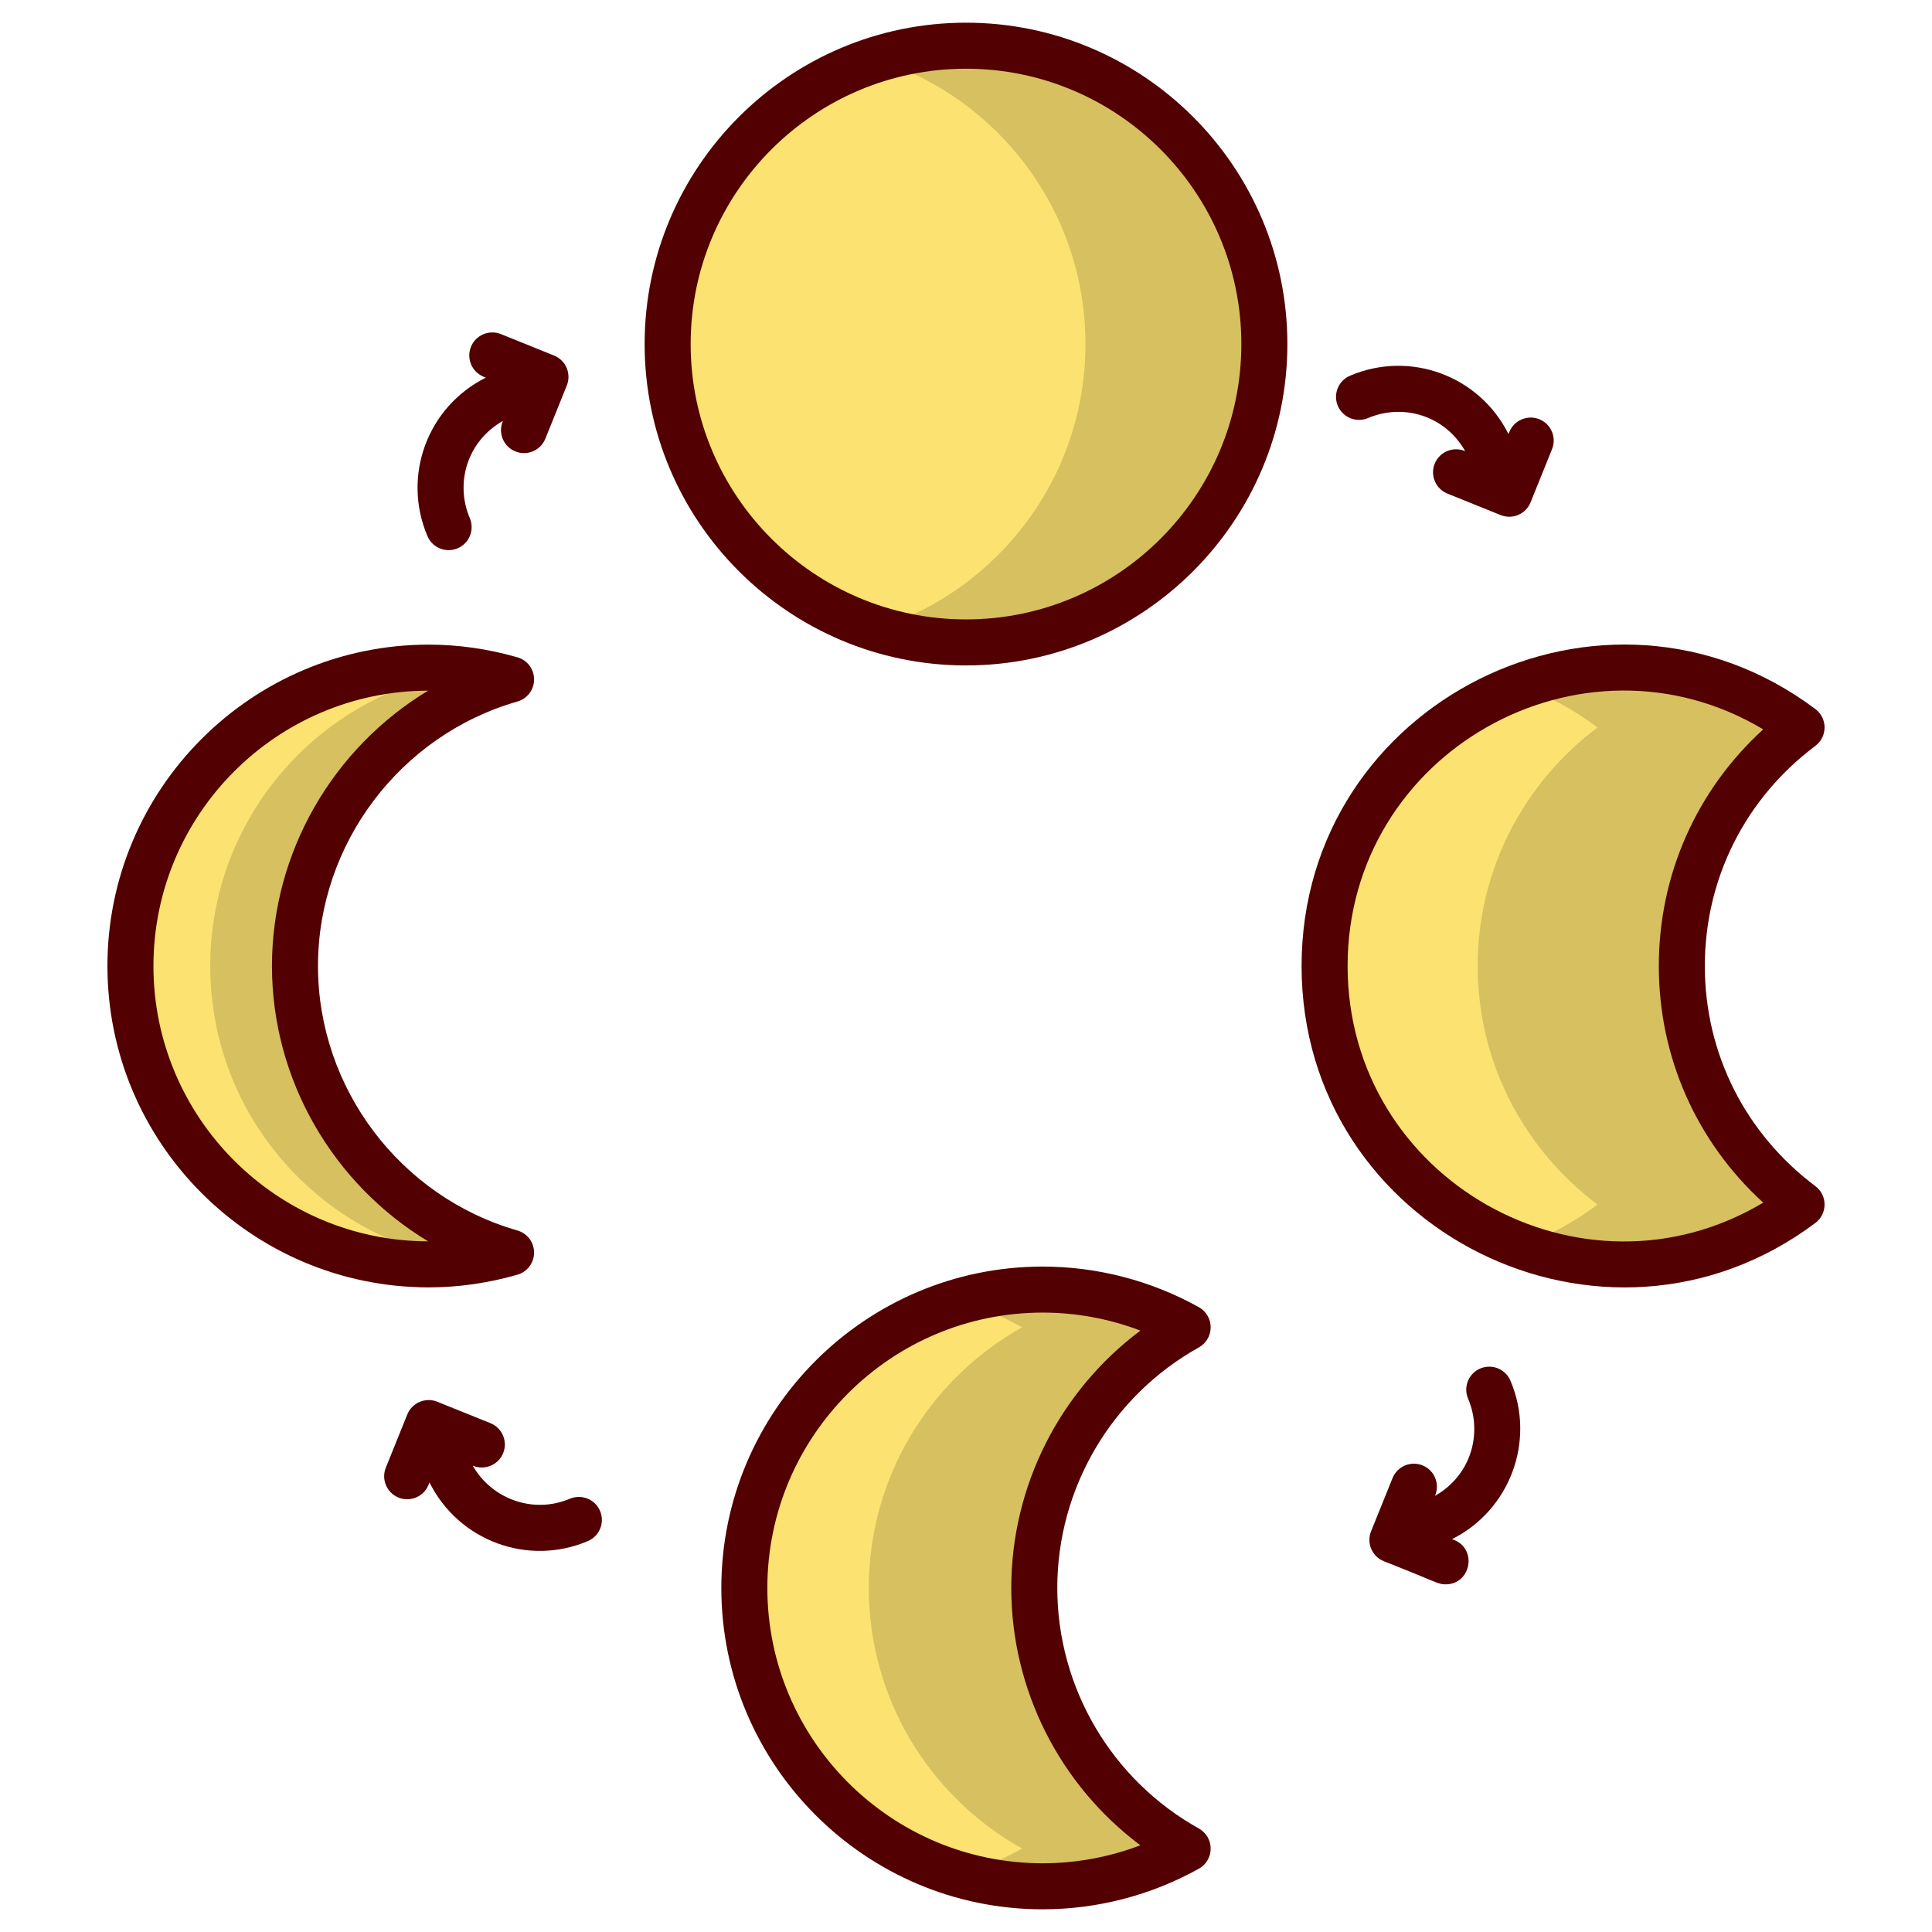 <svg enable-background="new 0 0 512 512" viewBox="0 0 512 512" xmlns="http://www.w3.org/2000/svg"><g id="_x32_9_Moon_Phases"><g><circle cx="256.001" cy="91.179" fill="#fce270" r="79.068"/><path d="m335.07 91.179c0 43.656-35.413 79.069-79.069 79.069-8.243 0-16.243-1.268-23.706-3.61 32.096-10.097 55.363-40.047 55.363-75.459s-23.267-65.362-55.363-75.459c7.463-2.341 15.462-3.61 23.706-3.61 43.656.001 79.069 35.414 79.069 79.069z" opacity=".15"/><path d="m274.096 420.821c0-29.702 16.417-55.56 40.648-69.073-11.381-6.347-24.469-9.995-38.42-9.995-43.652 0-79.068 35.416-79.068 79.068s35.416 79.068 79.068 79.068c13.95 0 27.039-3.648 38.42-9.995-24.231-13.513-40.648-39.371-40.648-69.073z" fill="#fce270"/><path d="m314.729 489.89c-11.365 6.341-24.437 9.999-38.388 9.999-7.609 0-15.023-1.073-21.999-3.122 5.805-1.659 11.365-4 16.536-6.878-24.194-13.512-40.632-39.364-40.632-69.07s16.438-55.558 40.632-69.069c-5.17-2.878-10.731-5.219-16.536-6.878 6.975-2.049 14.39-3.122 21.999-3.122 13.951 0 27.023 3.658 38.388 10-24.194 13.511-40.632 39.364-40.632 69.069.001 29.707 16.439 55.559 40.632 69.071z" opacity=".15"/><path d="m78.171 256c0-36.081 24.222-66.472 57.266-75.95-6.933-1.989-14.231-3.118-21.802-3.118-43.652 0-79.068 35.416-79.068 79.068s35.416 79.068 79.068 79.068c7.571 0 14.868-1.129 21.802-3.118-33.044-9.478-57.266-39.869-57.266-75.95z" fill="#fce270"/><path d="m135.422 331.947c-6.927 2-14.195 3.122-21.804 3.122-3.853 0-7.609-.293-11.316-.829 3.658-.488 7.219-1.268 10.682-2.292-33.022-9.464-57.265-39.853-57.265-75.948 0-36.096 24.242-66.484 57.265-75.947-3.463-1.024-7.024-1.805-10.682-2.293 3.707-.536 7.463-.829 11.316-.829 7.609 0 14.877 1.122 21.804 3.122-33.022 9.463-57.265 39.851-57.265 75.947 0 36.095 24.243 66.484 57.265 75.947z" opacity=".15"/><path d="m445.701 256c0-25.878 12.503-48.79 31.734-63.217-13.208-9.908-29.56-15.851-47.334-15.851-43.652 0-79.068 35.416-79.068 79.068s35.416 79.068 79.068 79.068c17.774 0 34.126-5.943 47.334-15.851-19.231-14.427-31.734-37.339-31.734-63.217z" fill="#fce270"/><path d="m477.453 319.216c-13.219 9.902-29.559 15.853-47.363 15.853-9.512 0-18.682-1.707-27.12-4.78 7.366-2.683 14.243-6.439 20.389-11.073-19.218-14.438-31.754-37.315-31.754-63.216s12.536-48.778 31.754-63.216c-6.146-4.634-13.024-8.39-20.389-11.073 8.438-3.073 17.609-4.78 27.12-4.78 17.804 0 34.144 5.951 47.363 15.853-19.267 14.438-31.754 37.315-31.754 63.216s12.486 48.778 31.754 63.216z" opacity=".15"/><g><path d="m256.001 6.014c-46.963 0-85.166 38.203-85.166 85.166s38.203 85.166 85.166 85.166 85.166-38.203 85.166-85.166-38.203-85.166-85.166-85.166zm0 158.137c-40.237 0-72.971-32.734-72.971-72.971s32.734-72.971 72.971-72.971 72.971 32.735 72.971 72.971-32.734 72.971-72.971 72.971z" fill="#520001"/></g><g><path d="m317.712 357.076c1.934-1.077 3.13-3.115 3.13-5.326 0-2.21-1.196-4.249-3.125-5.326-12.633-7.045-26.942-10.77-41.39-10.77-46.963 0-85.166 38.203-85.166 85.166s38.203 85.166 85.166 85.166c14.443 0 28.757-3.725 41.385-10.765 1.934-1.077 3.13-3.115 3.13-5.326 0-2.21-1.196-4.249-3.13-5.326-23.141-12.904-37.517-37.331-37.517-63.749s14.376-50.845 37.517-63.744zm-49.712 63.744c0 27.009 12.871 52.236 34.216 68.203-8.25 3.134-17.039 4.768-25.889 4.768-40.237 0-72.971-32.734-72.971-72.971s32.734-72.971 72.971-72.971c8.851 0 17.644 1.634 25.894 4.773-21.345 15.958-34.221 41.185-34.221 68.198z" fill="#520001"/></g><g><path d="m137.119 337.808c2.615-.748 4.416-3.139 4.416-5.859s-1.801-5.111-4.416-5.859c-31.119-8.922-52.85-37.746-52.85-70.09s21.731-61.168 52.851-70.09c2.615-.748 4.416-3.139 4.416-5.859s-1.801-5.111-4.416-5.859c-7.76-2.229-15.658-3.358-23.484-3.358-46.963 0-85.166 38.203-85.166 85.166s38.203 85.166 85.166 85.166c7.826 0 15.724-1.129 23.483-3.358zm-96.455-81.808c0-40.18 32.644-72.881 72.805-72.971-25.132 15.143-41.395 42.737-41.395 72.971s16.262 57.828 41.394 72.971c-40.16-.09-72.804-32.791-72.804-72.971z" fill="#520001"/></g><g><path d="m481.093 314.338c-18.616-13.966-29.295-35.226-29.295-58.338s10.68-44.372 29.295-58.338c3.25-2.442 3.249-7.314 0-9.756-55.889-41.926-136.159-1.97-136.159 68.094 0 70.129 80.335 109.97 136.159 68.094 3.25-2.443 3.25-7.314 0-9.756zm-123.964-58.338c0-56.803 62.171-91.391 110.141-62.711-17.677 16.124-27.666 38.551-27.666 62.711s9.989 46.587 27.666 62.711c-47.996 28.696-110.141-5.934-110.141-62.711z" fill="#520001"/></g><g><path d="m362.54 110.791c9.245-3.929 20.364-.748 25.755 8.771l-.146-.059c-3.111-1.243-6.674.243-7.936 3.373-1.262 3.125.248 6.674 3.373 7.936l14.095 5.688c3.125 1.254 6.677-.246 7.936-3.373l5.688-14.095c1.262-3.125-.248-6.674-3.373-7.936-3.106-1.243-6.674.243-7.936 3.373l-.23.571c-7.738-15.506-26.096-22.245-41.998-15.471-3.101 1.319-4.544 4.897-3.225 7.998 1.319 3.095 4.911 4.538 7.997 3.224z" fill="#520001"/></g><g><path d="m392.284 362.663c-3.101 1.319-4.544 4.897-3.225 7.998 3.921 9.228.762 20.35-8.771 25.754l.059-.145c1.262-3.125-.248-6.674-3.373-7.936-3.111-1.248-6.674.243-7.936 3.373l-5.688 14.095c-1.262 3.125.248 6.674 3.373 7.936 14.266 5.601 14.303 6.131 16.377 6.131 6.661 0 8.486-9.245 2.282-11.751l-.577-.233c15.312-7.658 22.265-26.036 15.477-41.995-1.315-3.098-4.902-4.532-7.998-3.227z" fill="#520001"/></g><g><path d="m151.019 397.179c-9.657 4.105-20.671.13-25.745-8.774l.141.057c3.101 1.248 6.669-.248 7.931-3.377 1.258-3.12-.252-6.674-3.377-7.931l-14.1-5.683c-3.087-1.248-6.669.248-7.931 3.373l-5.688 14.095c-1.262 3.125.248 6.674 3.373 7.936 3.125 1.254 6.677-.246 7.936-3.373l.26-.644c7.733 15.515 26.101 22.289 41.973 15.544 3.096-1.319 4.544-4.897 3.225-7.998-1.315-3.096-4.883-4.525-7.998-3.225z" fill="#520001"/></g><g><path d="m121.276 145.307c3.101-1.319 4.544-4.897 3.225-7.998-3.949-9.274-.713-20.384 8.771-25.755l-.059.146c-1.262 3.125.252 6.678 3.373 7.936 3.156 1.266 6.688-.279 7.936-3.373l5.688-14.1c1.258-3.125-.252-6.674-3.373-7.936l-14.095-5.688c-3.106-1.243-6.674.243-7.936 3.373-1.262 3.125.248 6.674 3.373 7.936l.577.233c-15.519 7.741-22.241 26.098-15.477 42 1.315 3.098 4.895 4.539 7.997 3.226z" fill="#520001"/></g></g></g><g id="Layer_1"/></svg>